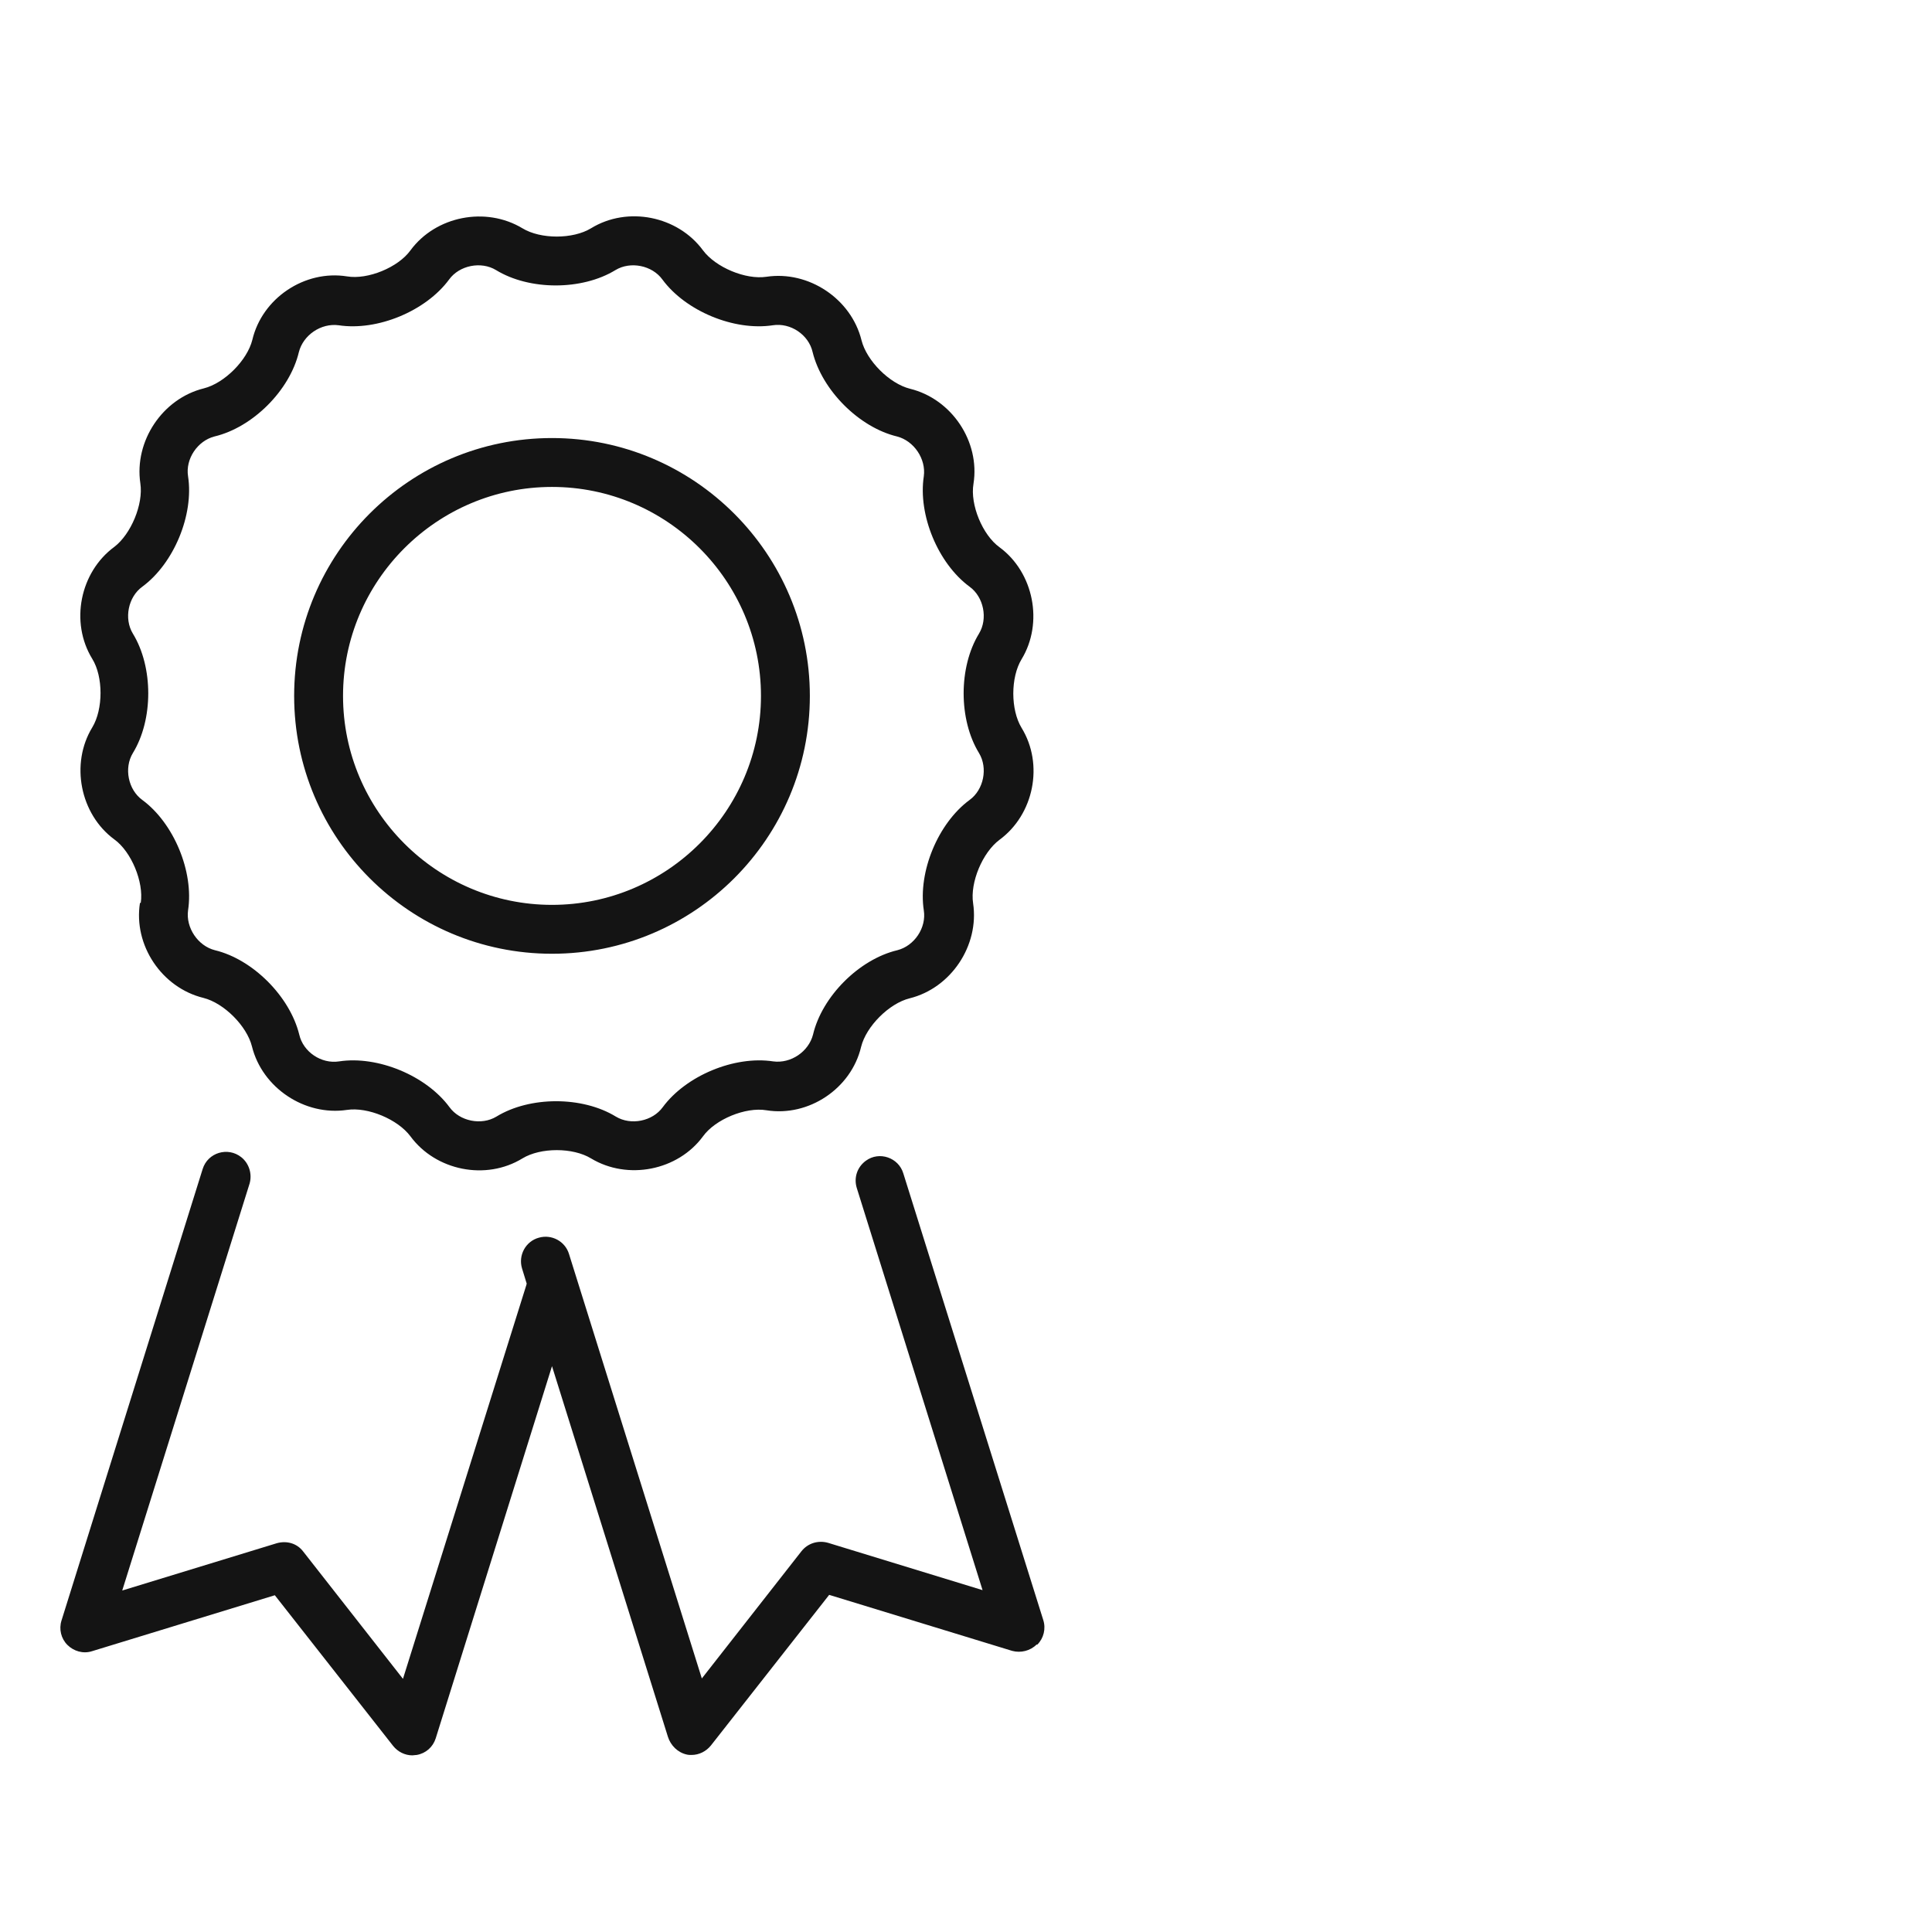 <?xml version="1.0" encoding="UTF-8" standalone="no"?>
<svg xmlns="http://www.w3.org/2000/svg" fill="none" height="56" viewBox="0 0 56 56" width="56">
<g clip-path="url(#clip0_3043_21850)">
<g clip-path="url(#clip1_3043_21850)">
<path d="M23.474 20.171C23.474 16.057 20.126 12.697 16 12.697C11.874 12.697 8.526 16.045 8.526 20.171C8.526 24.297 11.874 27.645 16 27.645C20.126 27.645 23.474 24.297 23.474 20.171ZM16 26.228C12.663 26.228 9.943 23.508 9.943 20.171C9.943 16.834 12.663 14.114 16 14.114C19.337 14.114 22.057 16.834 22.057 20.171C22.057 23.508 19.337 26.228 16 26.228ZM30.046 47.668C29.863 47.851 29.588 47.919 29.337 47.851L24.034 46.228L20.606 50.594C20.468 50.765 20.263 50.868 20.046 50.868C20 50.868 19.954 50.868 19.909 50.857C19.646 50.8 19.44 50.594 19.36 50.342L16 39.599L12.629 50.388C12.549 50.639 12.343 50.822 12.08 50.868C12.034 50.868 11.989 50.88 11.954 50.88C11.737 50.88 11.531 50.777 11.394 50.605L7.966 46.239L2.663 47.862C2.411 47.942 2.137 47.862 1.954 47.679C1.771 47.497 1.703 47.222 1.783 46.971L5.874 33.885C6.023 33.405 6.606 33.234 6.994 33.542C7.223 33.725 7.314 34.034 7.234 34.308L3.543 46.102L8.023 44.731C8.308 44.651 8.606 44.731 8.788 44.971L11.68 48.662L15.257 37.245C15.257 37.245 15.257 37.222 15.268 37.211L15.131 36.765C15.017 36.388 15.234 35.977 15.623 35.874C15.989 35.771 16.377 35.977 16.491 36.342L20.343 48.651L23.234 44.959C23.417 44.731 23.714 44.639 24 44.719L28.48 46.091L24.834 34.434C24.743 34.137 24.846 33.828 25.097 33.645C25.486 33.359 26.046 33.554 26.183 34.011L30.24 46.959C30.32 47.211 30.251 47.485 30.069 47.668H30.046ZM4.057 26.171C3.863 27.394 4.686 28.628 5.897 28.925C6.491 29.074 7.154 29.737 7.303 30.331C7.6 31.531 8.834 32.354 10.057 32.171C10.663 32.08 11.531 32.445 11.897 32.937C12.629 33.931 14.08 34.228 15.143 33.577C15.668 33.257 16.606 33.257 17.131 33.577C18.194 34.217 19.646 33.931 20.377 32.937C20.731 32.445 21.611 32.08 22.217 32.182C23.44 32.377 24.674 31.554 24.96 30.342C25.108 29.748 25.771 29.085 26.366 28.937C27.566 28.64 28.389 27.405 28.206 26.182C28.114 25.577 28.48 24.708 28.971 24.342C29.966 23.611 30.263 22.16 29.611 21.097C29.291 20.571 29.291 19.634 29.611 19.108C30.251 18.057 29.966 16.594 28.971 15.862C28.48 15.508 28.114 14.628 28.217 14.022C28.411 12.8 27.588 11.565 26.377 11.268C25.783 11.12 25.12 10.457 24.971 9.862C24.674 8.662 23.44 7.839 22.217 8.022C21.611 8.114 20.743 7.748 20.377 7.257C19.646 6.262 18.194 5.965 17.131 6.617C16.606 6.937 15.668 6.937 15.143 6.617C14.08 5.977 12.629 6.262 11.897 7.257C11.543 7.748 10.663 8.114 10.057 8.011C8.834 7.817 7.6 8.639 7.314 9.851C7.166 10.445 6.503 11.108 5.908 11.257C4.708 11.554 3.886 12.788 4.068 14.011C4.16 14.617 3.794 15.485 3.314 15.851C2.32 16.582 2.023 18.034 2.674 19.097C2.994 19.611 2.994 20.559 2.674 21.085C2.034 22.137 2.32 23.599 3.314 24.331C3.806 24.685 4.171 25.565 4.08 26.171H4.057ZM26.777 26.388C26.857 26.891 26.503 27.417 26.011 27.542C24.903 27.805 23.828 28.88 23.566 29.988C23.44 30.48 22.926 30.834 22.411 30.765C21.291 30.594 19.886 31.177 19.211 32.091C18.914 32.502 18.286 32.628 17.851 32.365C16.88 31.771 15.36 31.771 14.389 32.365C13.954 32.628 13.326 32.502 13.028 32.091C12.354 31.177 10.948 30.594 9.828 30.765C9.314 30.845 8.788 30.491 8.674 29.988C8.4 28.88 7.326 27.805 6.228 27.542C5.737 27.417 5.383 26.891 5.451 26.388C5.623 25.268 5.04 23.862 4.126 23.188C3.714 22.891 3.588 22.262 3.851 21.828C4.446 20.857 4.446 19.337 3.851 18.365C3.588 17.931 3.714 17.302 4.126 17.005C5.04 16.331 5.623 14.925 5.451 13.805C5.371 13.302 5.726 12.777 6.217 12.651C7.326 12.388 8.4 11.314 8.663 10.205C8.788 9.714 9.303 9.359 9.817 9.428C10.937 9.599 12.343 9.017 13.017 8.102C13.314 7.691 13.943 7.565 14.377 7.828C15.348 8.422 16.869 8.422 17.84 7.828C18.274 7.565 18.903 7.691 19.2 8.102C19.874 9.017 21.28 9.599 22.4 9.428C22.914 9.348 23.44 9.702 23.554 10.205C23.828 11.314 24.903 12.388 26 12.651C26.491 12.777 26.846 13.302 26.777 13.805C26.606 14.925 27.189 16.331 28.103 17.005C28.514 17.302 28.64 17.931 28.377 18.365C27.783 19.337 27.783 20.857 28.377 21.828C28.64 22.262 28.514 22.891 28.103 23.188C27.189 23.862 26.606 25.268 26.777 26.388Z" fill="#141414"/>
</g>
</g>
<defs>
<clipPath id="clip0_3043_21850">
<rect fill="white" height="56" width="56"/>
</clipPath>
<clipPath id="clip1_3043_21850">
<rect fill="white" height="56" width="56"/>
</clipPath>
</defs>
</svg>
